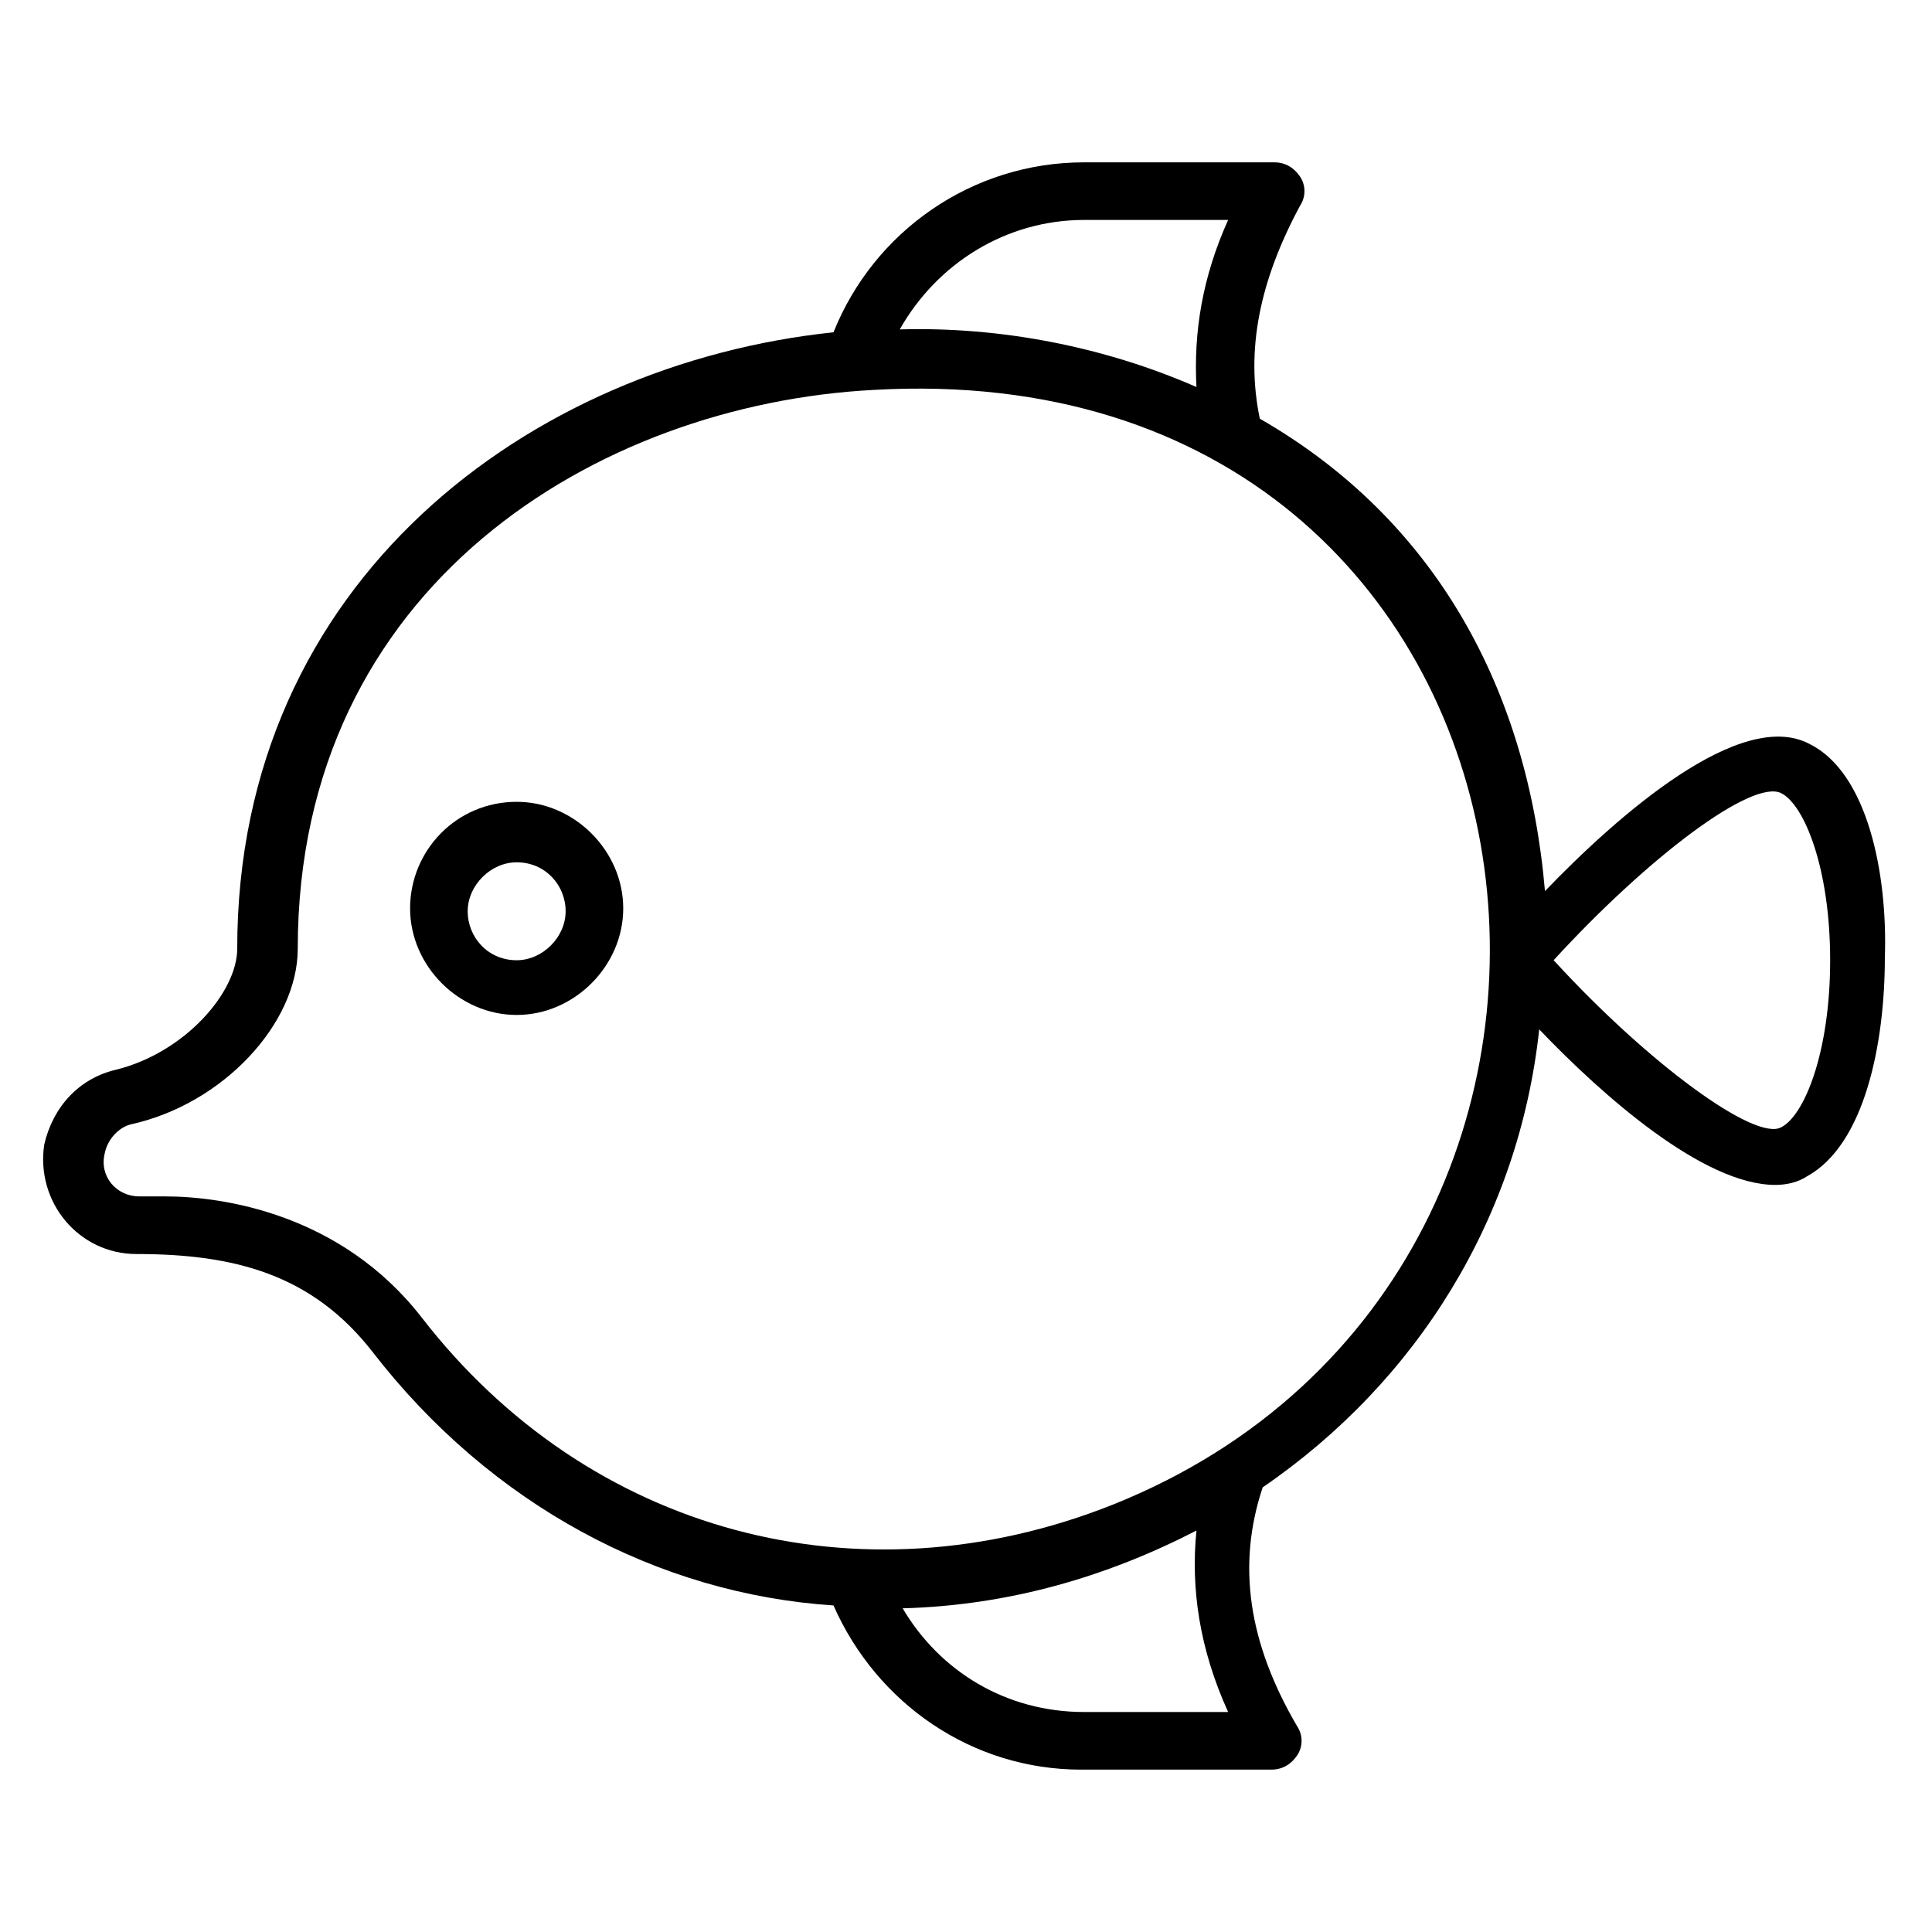 <?xml version="1.0" encoding="UTF-8"?>
<!-- Uploaded to: SVG Repo, www.svgrepo.com, Generator: SVG Repo Mixer Tools -->
<svg fill="#000000" width="800px" height="800px" version="1.1" viewBox="144 144 512 512" xmlns="http://www.w3.org/2000/svg">
 <g>
  <path d="m623.66 341.22c-18.32-9.922-51.145 19.082-70.227 38.93-4.582-53.434-29.008-98.473-75.57-125.19-3.816-18.32 0-36.641 10.688-56.488 1.527-2.289 1.527-5.344 0-7.633-1.527-2.289-3.816-3.816-6.871-3.816h-50.383c-29.77 0-55.723 18.32-66.41 45.039-80.152 8.391-158.02 65.645-158.02 163.35 0 11.449-13.742 27.48-32.062 32.062-9.922 2.289-16.793 9.922-19.082 19.848-2.289 15.266 9.16 29.008 24.426 29.008 25.953 0 46.562 5.344 62.594 25.953 31.297 40.457 75.57 64.121 122.14 67.176 11.449 25.953 36.641 43.512 65.648 43.512h50.383c3.055 0 5.344-1.527 6.871-3.816 1.527-2.289 1.527-5.344 0-7.633-12.977-22.137-16.031-42.746-9.16-63.359 41.223-28.242 67.938-71.754 73.281-121.37 16.793 17.559 43.512 41.223 62.594 41.223 3.055 0 6.106-0.762 8.398-2.289 15.266-8.398 20.609-35.113 20.609-58.016 0.762-22.145-4.582-48.859-19.848-56.492zm-192.36-138.93h38.168c-6.871 15.266-9.16 29.77-8.398 44.273-24.426-10.688-51.906-16.031-78.625-15.266 9.922-17.559 28.242-29.008 48.855-29.008zm38.168 395.41h-38.168c-20.609 0-38.168-10.688-48.09-27.48 28.242-0.762 54.199-8.398 77.863-20.609-1.531 15.266 0.758 31.293 8.395 48.09zm-30.535-54.961c-67.176 26.719-138.93 7.633-183.2-49.617-21.375-27.484-52.672-32.062-67.938-32.062h-6.871c-6.106 0-10.688-5.344-9.16-11.449 0.762-3.816 3.816-6.871 6.871-7.633 24.426-5.344 44.273-26.719 44.273-46.562 0-96.184 79.387-144.27 152.67-148.09 187.79-10.691 219.84 232.82 63.359 295.41zm177.1-100c-6.871 3.816-35.113-16.793-60.305-44.273 25.191-27.48 52.672-48.09 60.305-44.273 6.106 3.055 12.977 19.848 12.977 44.273 0 24.426-6.871 41.219-12.977 44.273z"/>
  <path d="m280.92 356.49c-16.031 0-28.242 12.977-28.242 28.242s12.977 28.242 28.242 28.242 28.242-12.977 28.242-28.242-12.977-28.242-28.242-28.242zm0 41.984c-7.633 0-12.977-6.106-12.977-12.977s6.106-12.977 12.977-12.977c7.633 0 12.977 6.106 12.977 12.977 0 6.867-6.109 12.977-12.977 12.977z"/>
 </g>
</svg>
